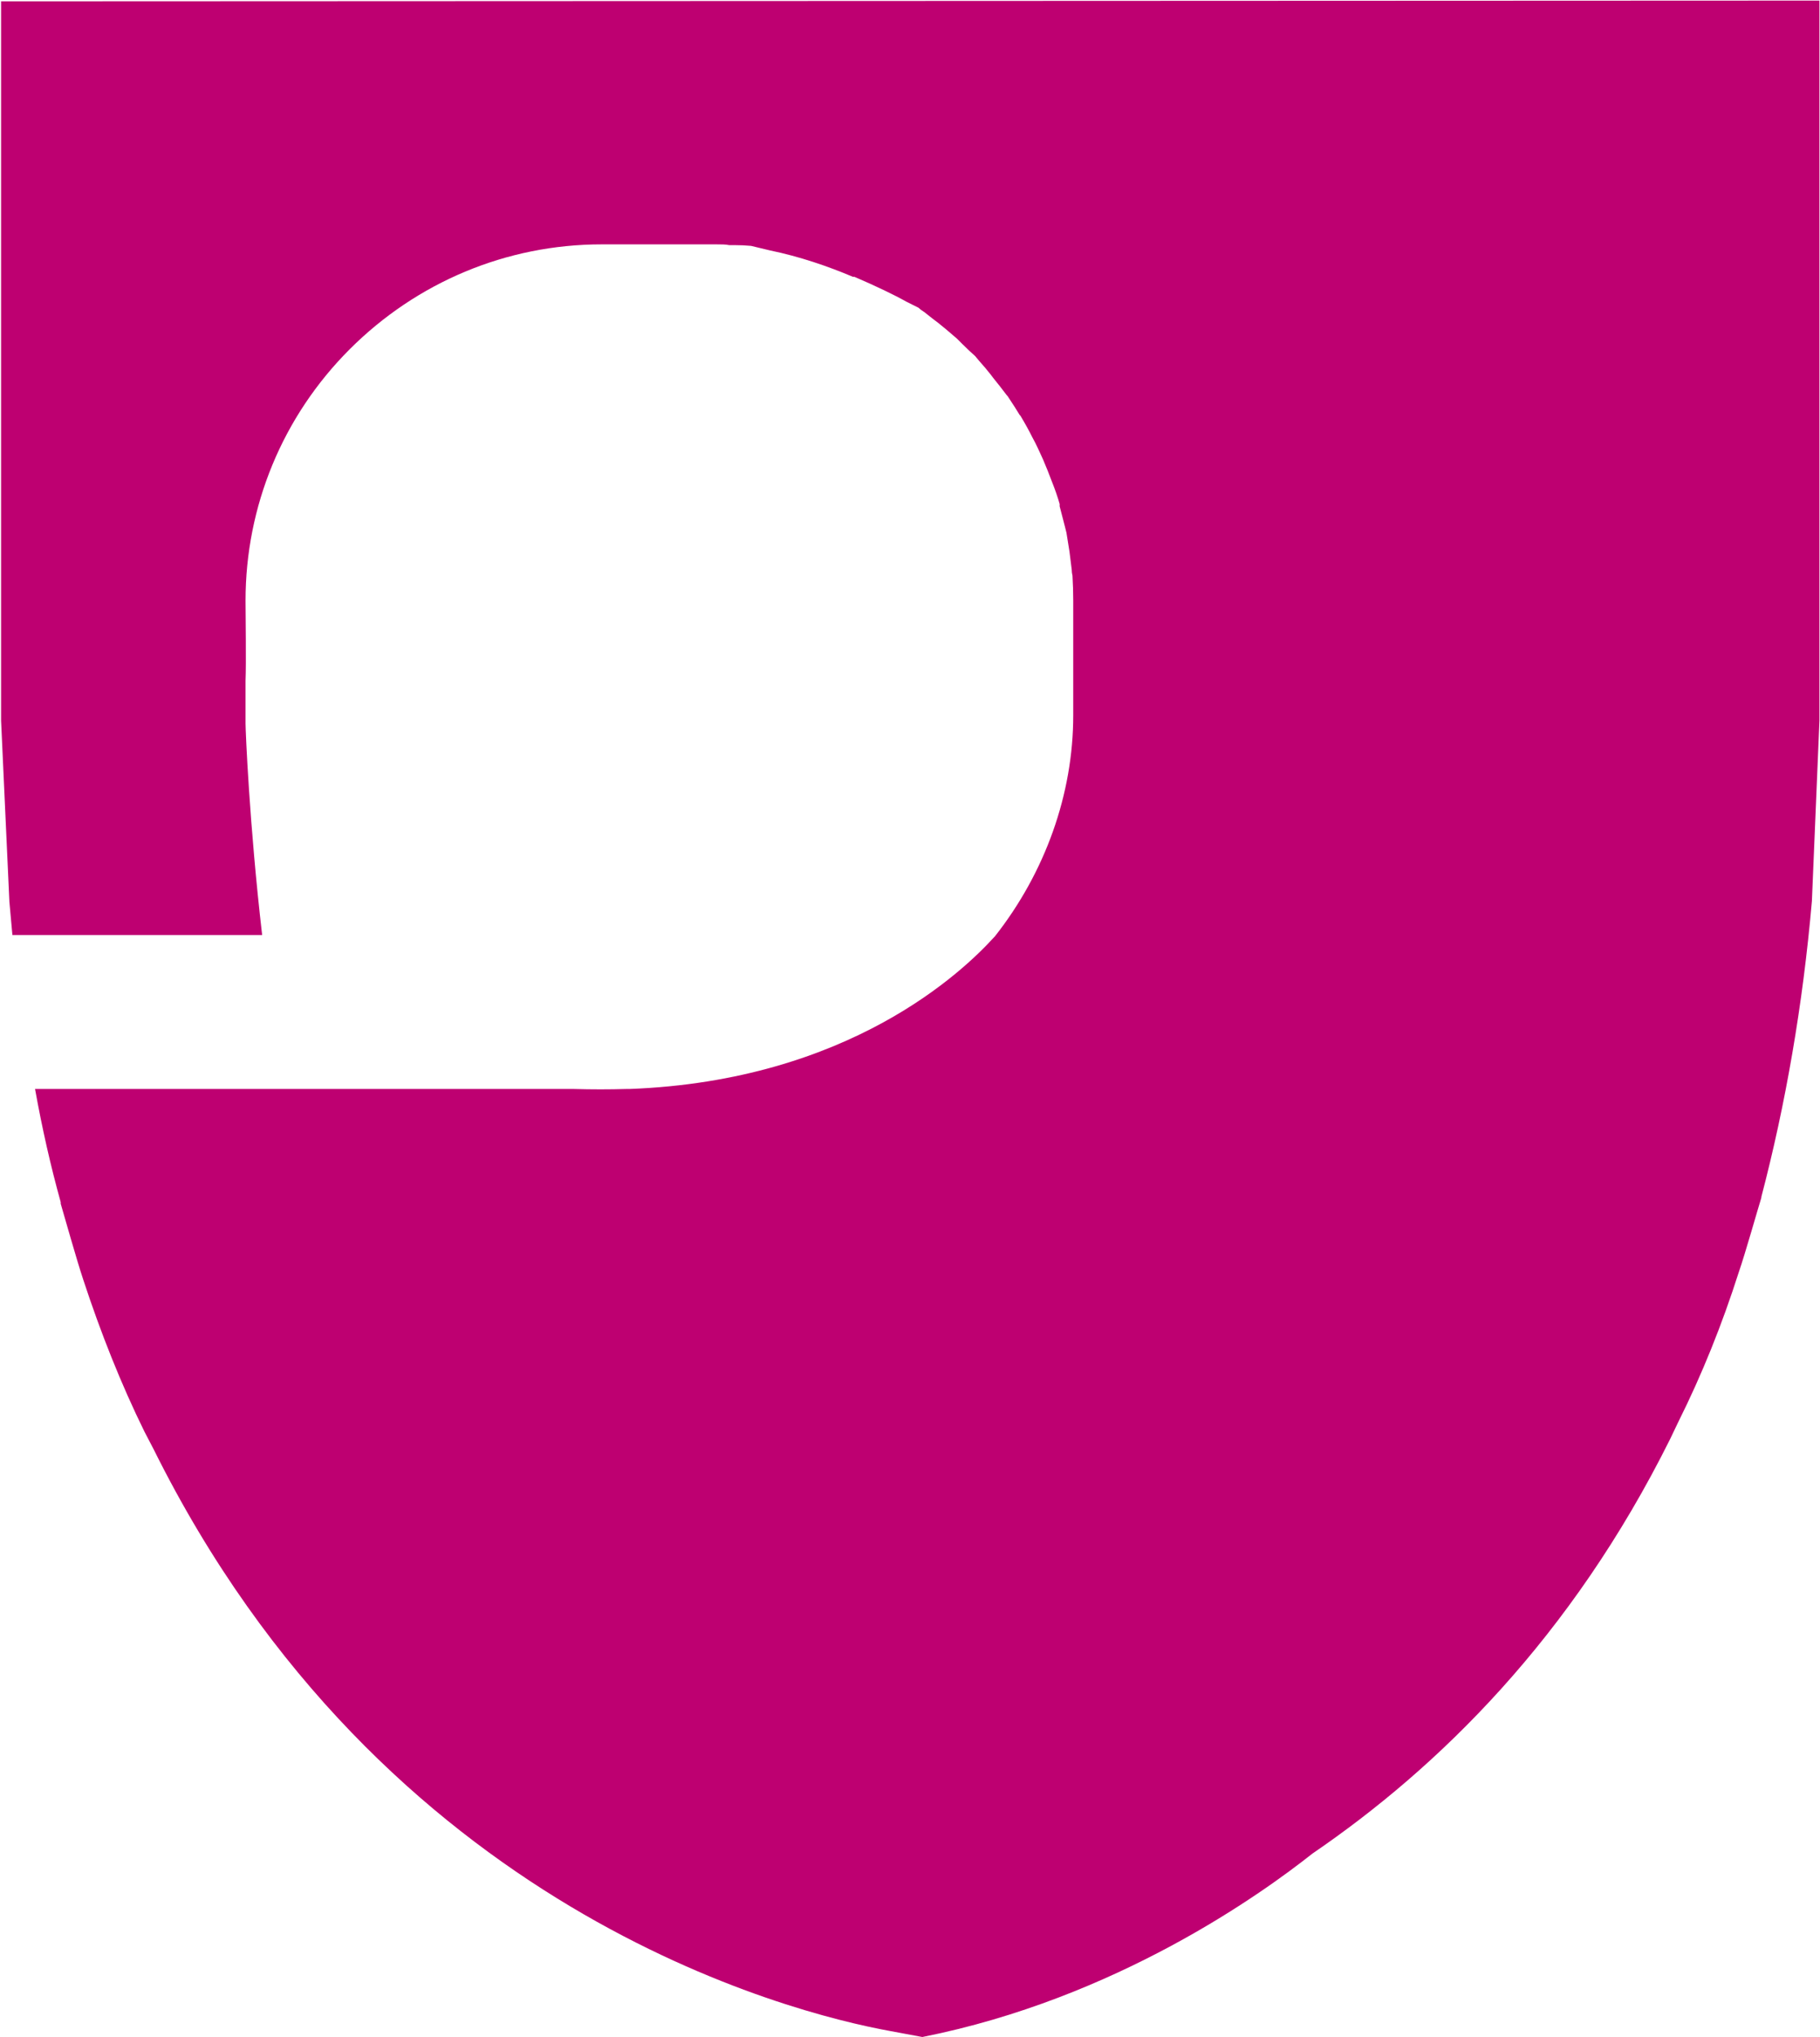 <svg version="1.2" xmlns="http://www.w3.org/2000/svg" viewBox="0 0 1547 1731" width="1547" height="1731">
	<title>BACS</title>
	<style>
		.s0 { fill: #be0071 } 
	</style>
	<path class="s0" d="m0.92 1.13v611.19l7.06 153.92q1.28 14.1 2.56 28.21h212.28c-10.9-94.27-14.11-173.8-14.11-179.57v-36.55c0.64-14.75 0-55.8 0-67.98 0-80.17 31.43-156.49 88.5-213.57 57.08-57.08 133.4-89.14 214.21-89.14h97.48c4.49 0 7.69 0 10.9 0.64h4.49q7.05 0 14.11 0.64l16.03 3.85c25.01 5.13 49.38 13.47 70.55 22.45h1.28c17.96 7.69 33.99 15.39 44.25 21.16l10.26 5.13c1.28 1.28 3.21 2.57 5.13 3.85l3.21 2.56c3.21 2.57 5.77 4.49 8.34 6.42l7.05 5.77q4.49 3.85 8.98 7.69l4.49 4.49q5.77 5.78 10.9 10.26l3.21 3.85q5.77 6.42 10.26 12.19l1.92 2.56q5.77 7.06 11.55 14.75l0.64 0.65q6.41 9.62 10.26 16.03l0.64 0.64c3.85 6.41 7.05 12.19 10.26 18.6 3.21 5.77 5.77 11.54 8.98 18.6q3.85 8.98 7.7 19.24 3.84 9.62 6.41 18.6v1.92q2.56 9.62 4.49 17.32l1.28 5.13q1.28 8.33 2.57 16.03l1.92 15.39q0 2.57 0.64 5.13 0.64 10.9 0.64 21.17v97.48c0 66.7-23.73 133.39-66.69 187.91l-0.65 0.64c-25.65 28.22-122.49 121.85-309.75 128.9h-2.57q-21.8 0.65-44.89 0h-457.91q8.98 50.03 21.81 96.2v1.29c3.21 10.9 13.47 47.46 19.24 64.77 14.75 44.89 32.06 88.5 51.95 128.91l7.69 14.75c194.96 392.49 541.28 479.07 625.93 494.46 0.64 0 26.94 5.13 27.58 5.13 164.82-32.7 288.59-121.85 331.56-155.84 107.1-73.11 219.98-183.42 303.99-352.09l7.05-14.75c19.88-39.76 37.2-82.73 51.31-126.98 5.77-16.68 16.03-53.23 19.24-63.49v-0.65c20.52-78.24 35.27-162.89 42.97-251.4l6.41-153.27v-395.7-216.13z"/>
</svg>